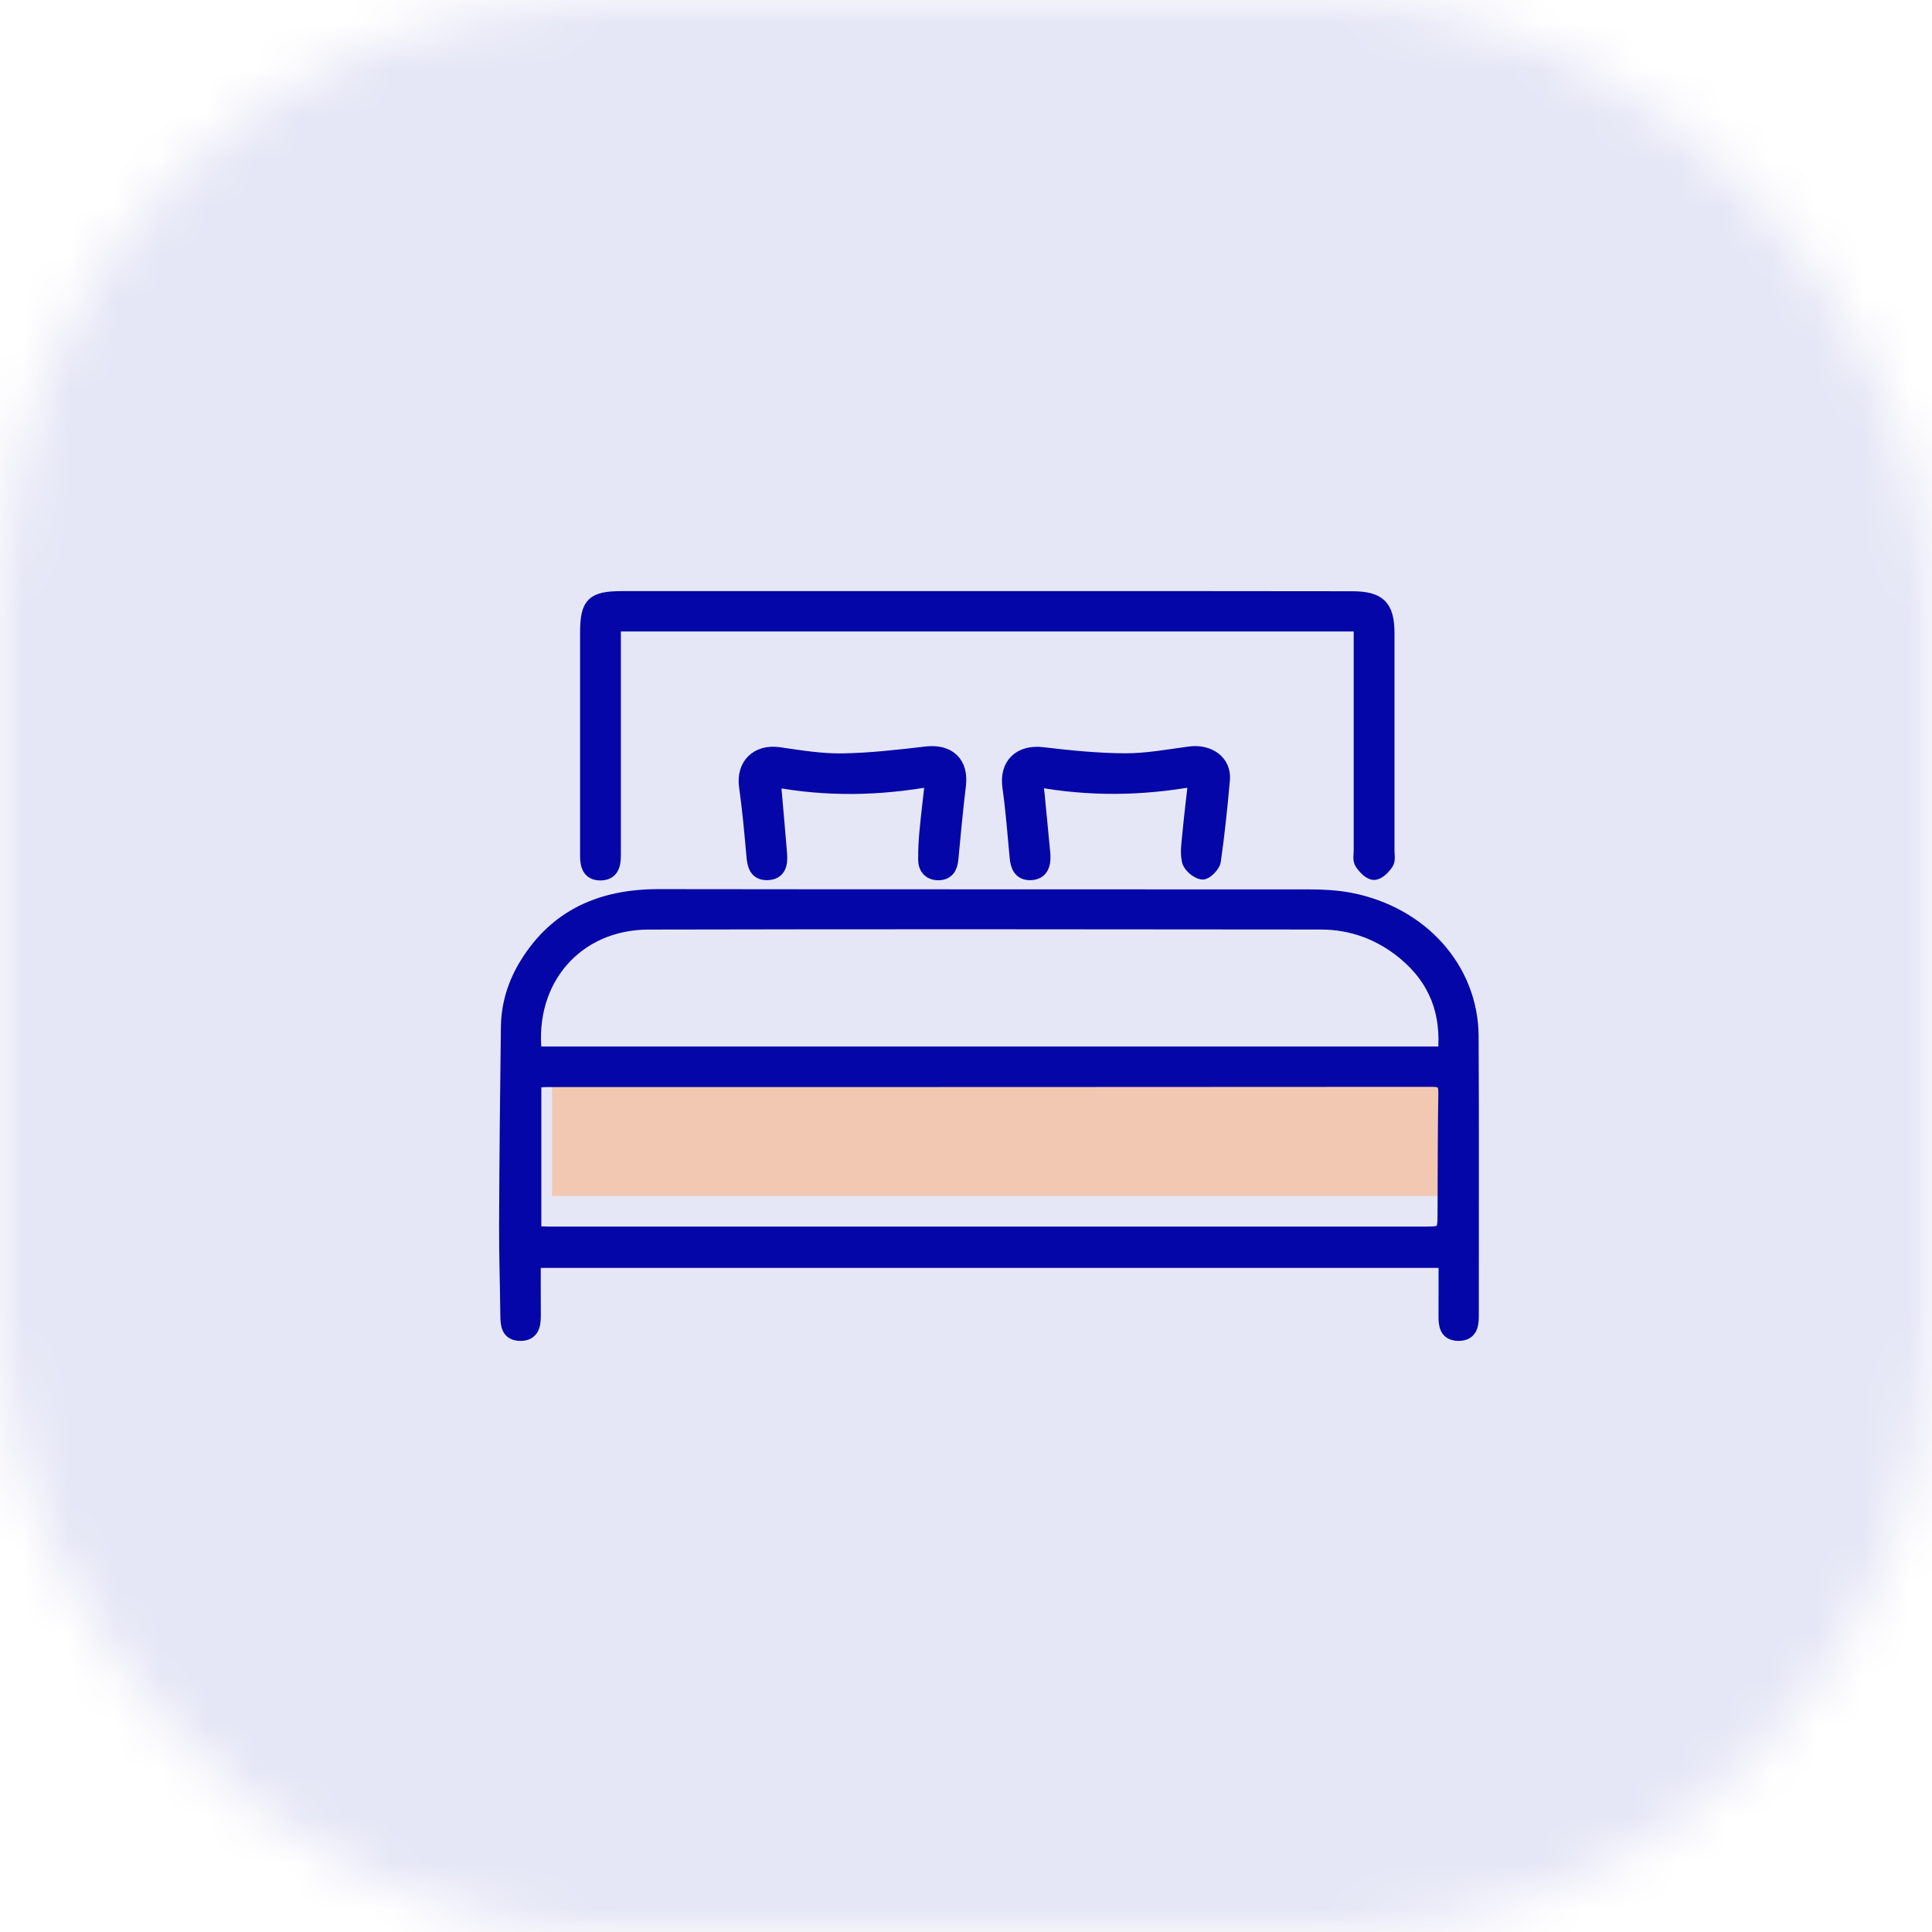 <svg width="42" height="42" viewBox="0 0 42 42" fill="none" xmlns="http://www.w3.org/2000/svg">
<mask id="mask0_136_13850" style="mask-type:alpha" maskUnits="userSpaceOnUse" x="0" y="0" width="42" height="42">
<rect width="42" height="42" rx="13" fill="white"/>
</mask>
<g mask="url(#mask0_136_13850)">
<g opacity="0.1">
<rect width="42" height="42" fill="#0406A7"/>
</g>
</g>
<rect x="12" y="23" width="20" height="3" fill="#FFAB6F" fill-opacity="0.5"/>
<path d="M11.606 27.413H31.423C31.423 27.81 31.425 28.208 31.422 28.606C31.42 28.808 31.444 28.997 31.703 29C31.958 29.003 31.998 28.822 31.998 28.615C31.996 26.586 32.005 24.557 31.994 22.528C31.986 21.066 30.901 19.855 29.345 19.555C29.06 19.501 28.764 19.485 28.473 19.485C23.756 19.481 19.038 19.486 14.32 19.479C13.086 19.477 12.095 19.902 11.441 20.969C11.188 21.381 11.046 21.836 11.039 22.319C11.02 23.752 11.006 25.186 11 26.618C10.997 27.278 11.02 27.939 11.027 28.599C11.03 28.797 11.043 28.995 11.304 29C11.577 29.005 11.608 28.806 11.607 28.593C11.604 28.212 11.606 27.832 11.606 27.412L11.606 27.413ZM11.617 23.499C11.723 23.492 11.806 23.482 11.889 23.482C18.304 23.482 24.719 23.482 31.134 23.477C31.365 23.477 31.421 23.55 31.418 23.764C31.403 24.648 31.405 25.532 31.401 26.416C31.399 26.785 31.369 26.815 30.999 26.815C24.64 26.815 18.282 26.815 11.924 26.815C11.825 26.815 11.725 26.807 11.618 26.802V23.499H11.617ZM11.63 22.901C11.45 21.306 12.523 20.061 14.101 20.058C18.971 20.047 23.841 20.052 28.711 20.057C29.394 20.058 30.008 20.287 30.532 20.721C31.218 21.289 31.49 22.02 31.407 22.901H11.63Z" fill="#0406A7" stroke="#0406A7" stroke-width="0.3"/>
<path d="M13.348 13.578H29.578C29.578 13.692 29.578 13.799 29.578 13.905C29.578 15.432 29.578 16.959 29.578 18.486C29.578 18.578 29.554 18.692 29.599 18.759C29.662 18.855 29.776 18.978 29.87 18.979C29.963 18.98 30.08 18.859 30.144 18.763C30.189 18.696 30.165 18.583 30.165 18.49C30.166 16.916 30.166 15.343 30.165 13.77C30.165 13.186 29.986 13.003 29.386 13.003C27.037 12.999 24.687 13 22.337 13C19.402 13 16.467 13 13.532 13C12.882 13 12.76 13.122 12.76 13.771C12.76 15.335 12.76 16.899 12.76 18.463C12.76 18.51 12.76 18.556 12.76 18.603C12.761 18.807 12.804 18.994 13.057 18.99C13.31 18.986 13.347 18.796 13.347 18.594C13.347 17.039 13.347 15.485 13.347 13.93C13.347 13.82 13.347 13.711 13.347 13.577L13.348 13.578Z" fill="#0406A7" stroke="#0406A7" stroke-width="0.3"/>
<path d="M25.983 16.945C25.937 17.364 25.889 17.748 25.853 18.133C25.835 18.327 25.8 18.531 25.843 18.714C25.869 18.822 26.022 18.953 26.135 18.971C26.208 18.983 26.375 18.818 26.39 18.717C26.475 18.129 26.535 17.537 26.588 16.945C26.621 16.569 26.284 16.321 25.866 16.377C25.4 16.439 24.932 16.527 24.464 16.526C23.864 16.524 23.262 16.463 22.664 16.392C22.172 16.334 21.872 16.623 21.941 17.108C22.012 17.613 22.051 18.123 22.098 18.632C22.116 18.829 22.179 18.994 22.408 18.984C22.637 18.975 22.692 18.804 22.686 18.606C22.686 18.597 22.686 18.588 22.685 18.578C22.645 18.153 22.604 17.728 22.563 17.303C22.553 17.203 22.54 17.104 22.523 16.955C23.689 17.169 24.828 17.153 25.983 16.943V16.945Z" fill="#0406A7" stroke="#0406A7" stroke-width="0.3"/>
<path d="M16.821 16.959C17.972 17.172 19.104 17.154 20.262 16.944C20.219 17.335 20.174 17.699 20.139 18.064C20.119 18.267 20.11 18.472 20.109 18.676C20.108 18.86 20.204 18.985 20.396 18.986C20.591 18.988 20.667 18.86 20.684 18.677C20.734 18.141 20.785 17.604 20.849 17.069C20.907 16.584 20.622 16.32 20.131 16.378C19.524 16.449 18.914 16.519 18.304 16.528C17.846 16.535 17.386 16.457 16.93 16.392C16.46 16.326 16.151 16.632 16.216 17.096C16.286 17.592 16.331 18.092 16.375 18.591C16.392 18.793 16.427 18.986 16.673 18.984C16.94 18.983 16.979 18.778 16.961 18.566C16.919 18.048 16.872 17.53 16.822 16.959L16.821 16.959Z" fill="#0406A7" stroke="#0406A7" stroke-width="0.3"/>
</svg>
